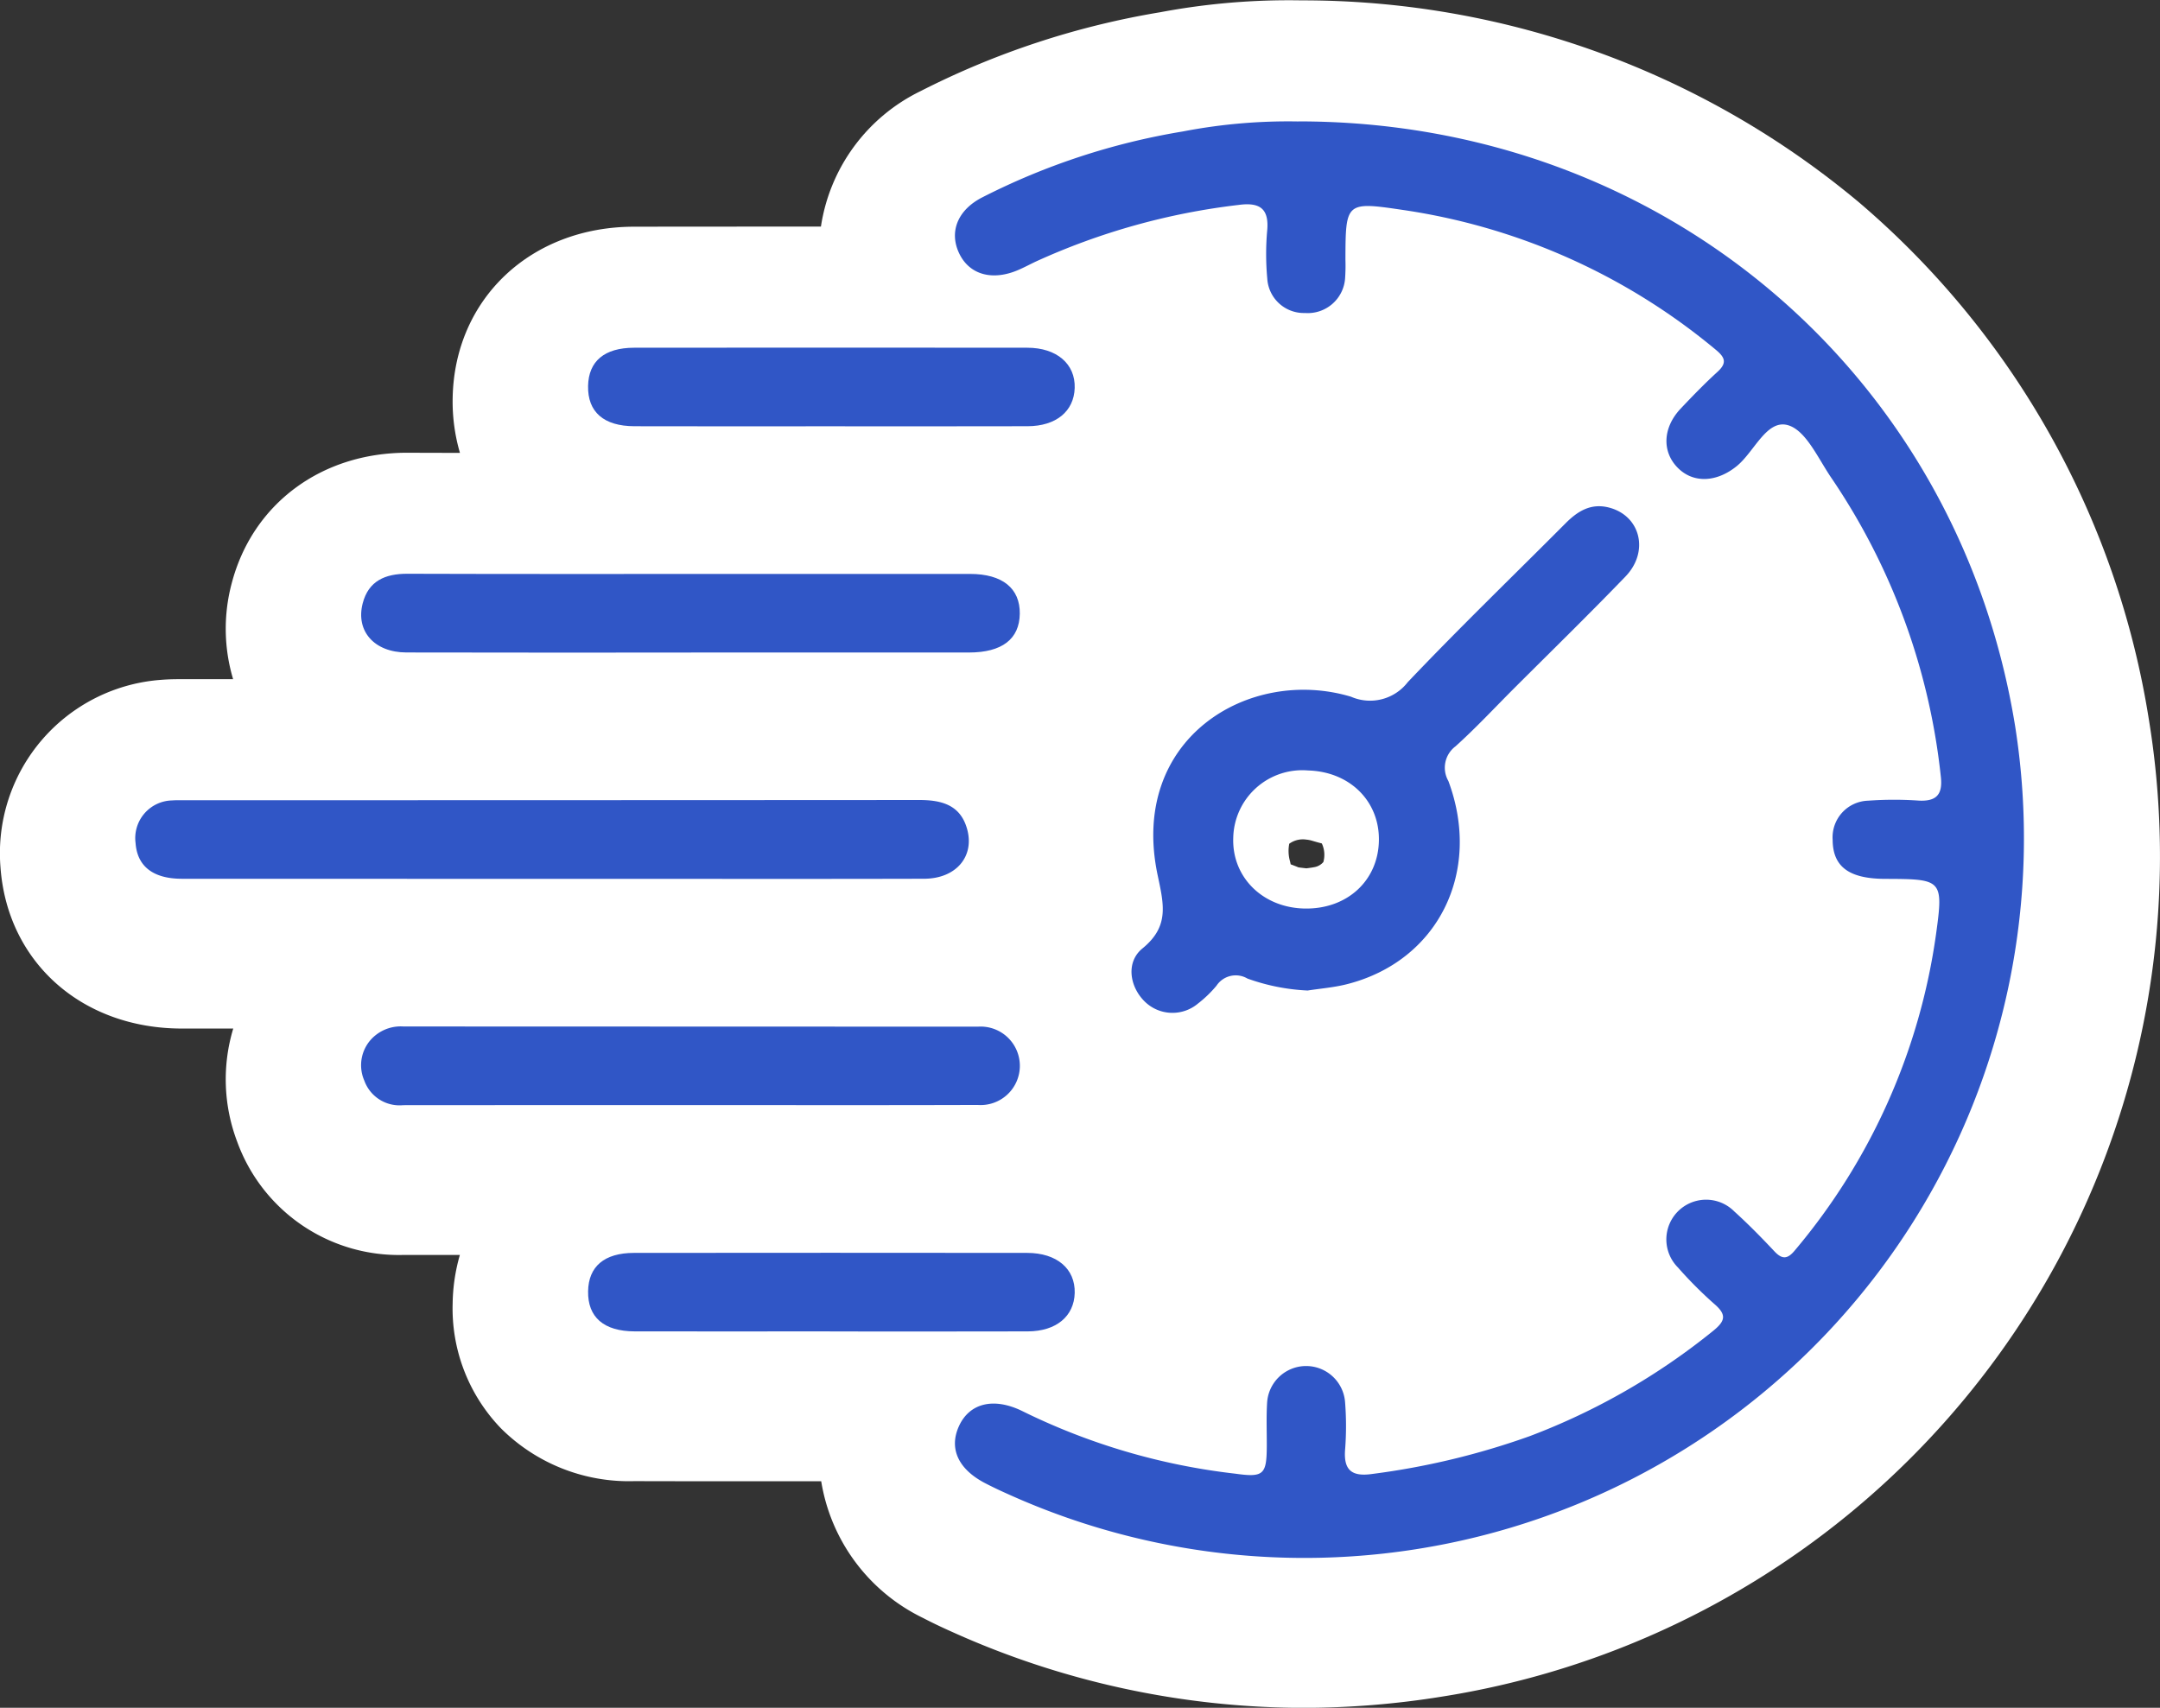 <?xml version="1.0" encoding="UTF-8"?>
<svg xmlns="http://www.w3.org/2000/svg" xmlns:xlink="http://www.w3.org/1999/xlink" id="Group_2" data-name="Group 2" width="193.962" height="153.365" viewBox="0 0 193.962 153.365">
  <rect x="0" y="0" width="193.962" height="153.365" fill="#333333" stroke="none"/>
  <defs>
    <clipPath id="clip-path">
      <rect id="Rectangle_4" data-name="Rectangle 4" width="193.962" height="153.365" fill="none"></rect>
    </clipPath>
  </defs>
  <g id="Group_1" data-name="Group 1" clip-path="url(#clip-path)">
    <path id="Path_1" data-name="Path 1" d="M192.96,64.6a76.75,76.75,0,0,0-26.01-46.413A77.852,77.852,0,0,0,116.871.033,62.4,62.4,0,0,0,104.179,1.1,74.039,74.039,0,0,0,82.641,8.195,16.211,16.211,0,0,0,73.717,20.35c-5.6,0-11.208,0-16.787.009-9.257.01-16.106,6.465-16.282,15.349a16.439,16.439,0,0,0,.654,4.961q-2.346,0-4.681-.011h-.067c-7.729,0-13.912,4.618-15.761,11.776a15.824,15.824,0,0,0,.141,8.56H16.378c-.4,0-1.076-.007-1.878.056A15.61,15.61,0,0,0,.043,77.877c.612,8.522,7.3,14.481,16.274,14.491h4.628a15.778,15.778,0,0,0,.362,10.184A15.433,15.433,0,0,0,36.182,112.7h.045c1.69,0,3.378,0,5.068,0a16.473,16.473,0,0,0-.648,4.351,15.5,15.5,0,0,0,4.345,11.227,16.264,16.264,0,0,0,11.961,4.734q3.665.01,7.331.009l5.24,0,4.218,0a16.57,16.57,0,0,0,9.143,12.278c.8.417,1.659.827,2.54,1.22a76.9,76.9,0,0,0,31.586,6.853,78.361,78.361,0,0,0,12.464-1.008A76.378,76.378,0,0,0,192.96,64.6M117.3,75.4a2.575,2.575,0,0,1,.518.1q.441.132.878.244a2.413,2.413,0,0,1,.138,1.67,1.378,1.378,0,0,1-.847.465c-.119.027-.4.066-.675.1l-.046-.005c-.238-.027-.485-.055-.667-.081q-.346-.145-.7-.273c-.007-.035-.014-.069-.021-.1l-.031-.145a3.381,3.381,0,0,1-.075-1.605A2.083,2.083,0,0,1,117.3,75.4l-.034,2.578Z" transform="translate(0 0)" fill="#fff"></path>
    <path id="Path_2" data-name="Path 2" d="M182.458,19.251c32.655-.018,59.258,22.634,64.375,54.343a64.622,64.622,0,0,1-90.574,68.873c-.644-.287-1.281-.592-1.907-.915-2.432-1.259-3.285-3.12-2.365-5.133.933-2.043,3.071-2.607,5.634-1.375a58.076,58.076,0,0,0,19.172,5.646c2.536.356,2.821.09,2.835-2.44.007-1.34-.054-2.685.035-4.019a3.509,3.509,0,0,1,6.992,0,27.417,27.417,0,0,1,.011,4.229c-.171,1.922.591,2.525,2.445,2.254a67.378,67.378,0,0,0,14.147-3.4,59.686,59.686,0,0,0,16.439-9.438c1.119-.9,1.233-1.463.13-2.415a36.862,36.862,0,0,1-3.285-3.294,3.568,3.568,0,1,1,5.067-5.025c1.254,1.134,2.443,2.346,3.6,3.579.712.758,1.188.706,1.847-.094a56.069,56.069,0,0,0,12.672-28.405c.68-4.909.525-4.93-4.571-4.947-3.249-.011-4.7-1.09-4.716-3.5a3.292,3.292,0,0,1,3.18-3.521,32.424,32.424,0,0,1,4.441-.015c1.7.123,2.292-.529,2.087-2.2a58.76,58.76,0,0,0-9.794-26.73c-1.2-1.736-2.293-4.307-3.929-4.777-1.916-.55-3.021,2.4-4.6,3.678-1.787,1.45-3.9,1.58-5.316.127s-1.315-3.6.281-5.29c1.065-1.128,2.148-2.245,3.293-3.29.86-.784.739-1.275-.127-1.99A56.694,56.694,0,0,0,191.72,27.184c-5-.744-5.014-.635-5.03,4.477a16.212,16.212,0,0,1-.031,1.692,3.359,3.359,0,0,1-3.605,3.105,3.289,3.289,0,0,1-3.383-3.1,23.989,23.989,0,0,1-.014-4.227c.211-2.044-.645-2.637-2.555-2.379a60.811,60.811,0,0,0-18.245,5.1c-.51.243-1.008.51-1.525.734-2.319,1.007-4.371.448-5.3-1.43-.95-1.921-.219-3.919,2.04-5.079a61.639,61.639,0,0,1,18.007-5.92,49.778,49.778,0,0,1,10.379-.9" transform="translate(-65.874 -8.349)" fill="#3056c6"></path>
    <path id="Path_3" data-name="Path 3" d="M195.489,123.877a18.384,18.384,0,0,1-5.416-1.074,2.072,2.072,0,0,0-2.782.64,10.63,10.63,0,0,1-1.672,1.611,3.558,3.558,0,0,1-4.805-.22c-1.336-1.341-1.664-3.518-.174-4.735,2.4-1.962,1.941-3.875,1.371-6.557-2.618-12.317,8.233-18.8,17.371-16.046a4.273,4.273,0,0,0,5.084-1.312c4.609-4.854,9.43-9.507,14.155-14.251,1.1-1.108,2.3-1.859,3.948-1.42,2.8.749,3.6,3.95,1.444,6.188-3.279,3.4-6.659,6.7-10,10.038-1.744,1.745-3.427,3.557-5.257,5.206a2.4,2.4,0,0,0-.643,3.116c3.062,8.206-.966,16.2-9.133,18.253-1.154.291-2.358.384-3.494.561m-.234-7.361c3.806.05,6.593-2.544,6.623-6.166.028-3.511-2.638-6.126-6.356-6.233a6.2,6.2,0,0,0-6.724,6.051c-.124,3.551,2.671,6.3,6.457,6.348" transform="translate(-78.053 -34.924)" fill="#3056c6"></path>
    <path id="Path_4" data-name="Path 4" d="M58.9,134.112q-16.612,0-33.224-.006c-2.589,0-4.01-1.126-4.158-3.2a3.386,3.386,0,0,1,3.3-3.836c.351-.028.705-.017,1.058-.017q33.013,0,66.025-.02c2.037,0,3.687.464,4.284,2.6.694,2.486-1.011,4.462-3.847,4.47-8.959.025-17.917.011-26.875.011H58.9" transform="translate(-9.343 -55.189)" fill="#3056c6"></path>
    <path id="Path_5" data-name="Path 5" d="M86.979,98.185c-8.526,0-17.052.014-25.579-.009-2.862-.007-4.565-1.908-3.919-4.408C58,91.752,59.5,91.1,61.5,91.108c10.076.035,20.153.015,30.229.015q10.148,0,20.294,0c2.9,0,4.495,1.294,4.464,3.575s-1.6,3.48-4.559,3.482q-12.472.01-24.945,0" transform="translate(-24.913 -39.582)" fill="#3056c6"></path>
    <path id="Path_6" data-name="Path 6" d="M86.909,170.053q-12.9,0-25.79.009a3.362,3.362,0,0,1-3.491-2.214,3.44,3.44,0,0,1,.975-4.037,3.614,3.614,0,0,1,2.547-.816q25.79.008,51.58.016a3.525,3.525,0,1,1-.032,7.031c-8.6.029-17.193.011-25.79.011" transform="translate(-24.917 -70.813)" fill="#3056c6"></path>
    <path id="Path_7" data-name="Path 7" d="M114.87,62.264c-5.777,0-11.554.012-17.331-.005-2.771-.008-4.212-1.287-4.165-3.618.044-2.22,1.463-3.429,4.138-3.432q17.649-.019,35.3,0c2.65,0,4.328,1.461,4.259,3.616-.066,2.094-1.669,3.426-4.232,3.433-5.989.018-11.977.006-17.966.006" transform="translate(-40.566 -23.982)" fill="#3056c6"></path>
    <path id="Path_8" data-name="Path 8" d="M115.1,205.983c-5.848,0-11.7.012-17.543,0-2.777-.008-4.22-1.276-4.182-3.6.036-2.225,1.453-3.445,4.121-3.448q17.648-.019,35.3,0c2.674,0,4.332,1.431,4.276,3.6-.055,2.095-1.662,3.441-4.216,3.449-5.917.019-11.836.006-17.754.006" transform="translate(-40.566 -86.42)" fill="#3056c6"></path>
  </g>
</svg>
